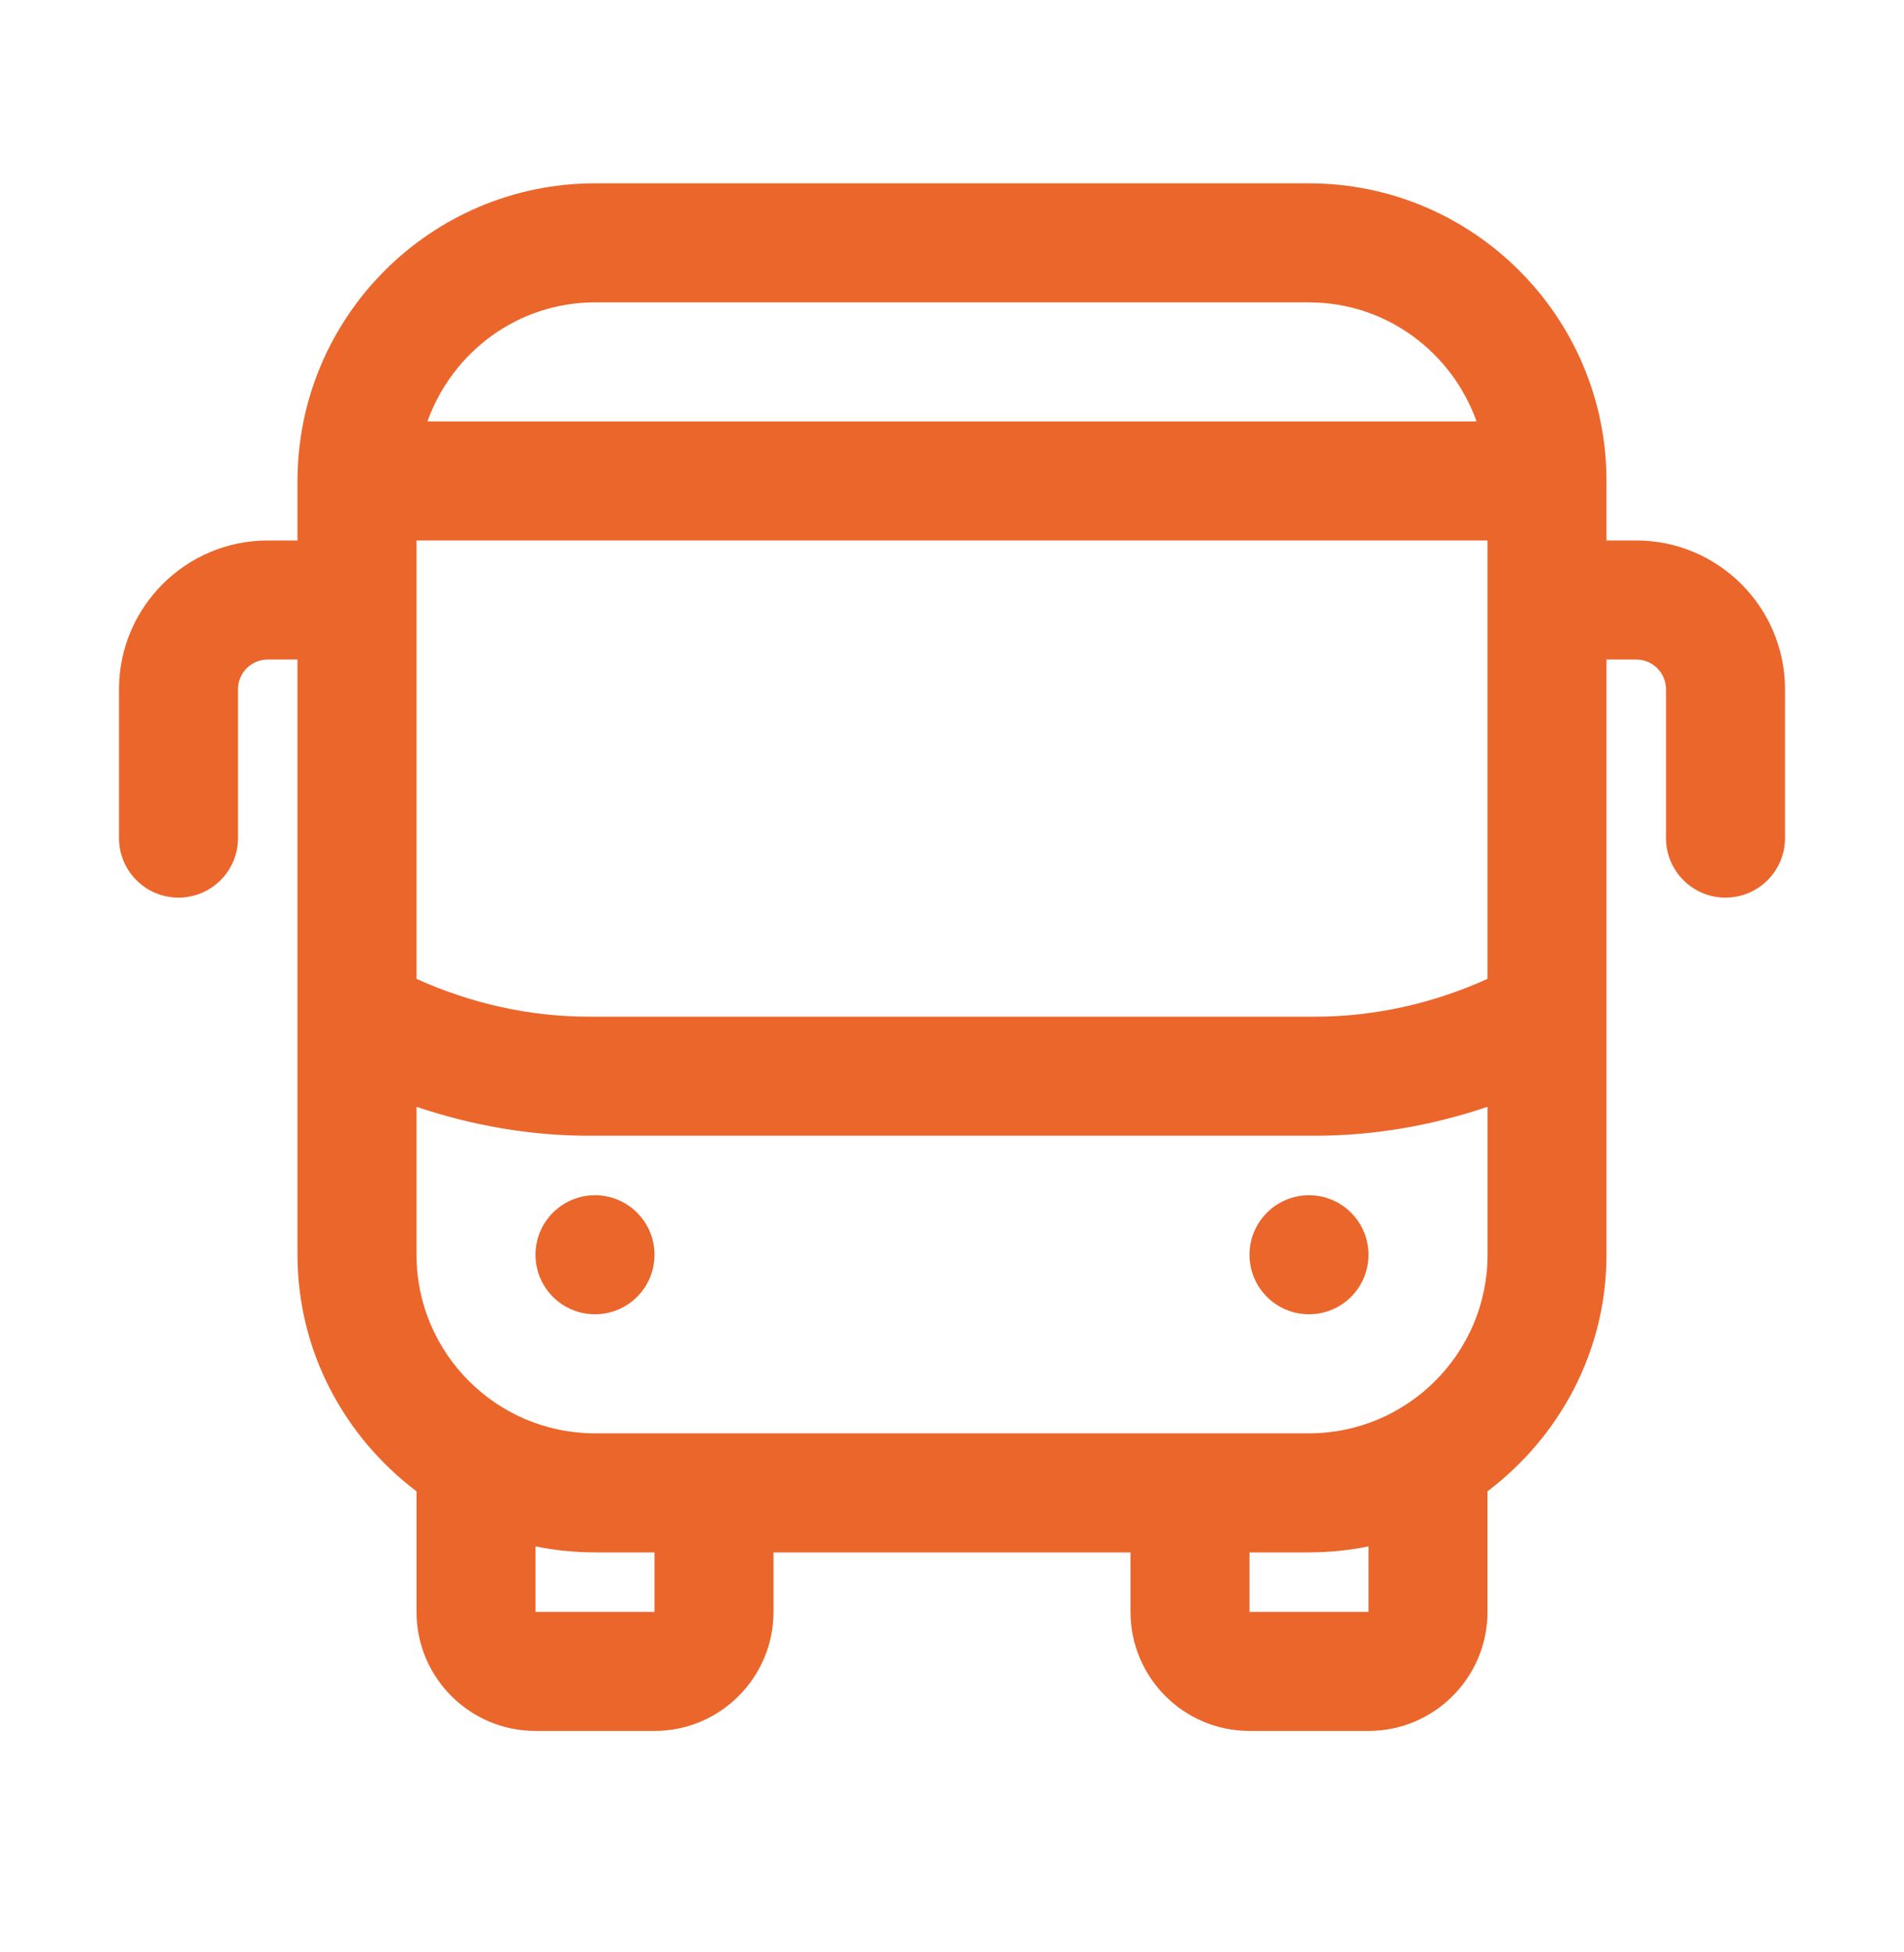 
<svg width="40" height="41" viewBox="0 0 40 41" fill="none" xmlns="http://www.w3.org/2000/svg">
    <path d="M34.375 11.35H33.75V10.1C33.75 6.654 30.946 3.85 27.5 3.85H12.5C9.054 3.85 6.25 6.654 6.25 10.1V11.35H5.625C3.901 11.35 2.5 12.753 2.5 14.475V17.6C2.5 18.29 3.059 18.85 3.75 18.85C4.441 18.85 5 18.29 5 17.6V14.475C5 14.13 5.281 13.85 5.625 13.85H6.25V26.35C6.25 28.384 7.241 30.176 8.75 31.318V33.85C8.75 35.229 9.871 36.35 11.25 36.35H13.75C15.129 36.35 16.25 35.229 16.25 33.85V32.6H23.75V33.85C23.75 35.229 24.871 36.35 26.25 36.35H28.75C30.129 36.35 31.25 35.229 31.25 33.85V31.318C32.759 30.175 33.75 28.383 33.75 26.35V13.85H34.375C34.719 13.85 35 14.13 35 14.475V17.6C35 18.29 35.559 18.85 36.25 18.85C36.941 18.85 37.5 18.29 37.5 17.6V14.475C37.5 12.753 36.099 11.35 34.375 11.35ZM8.75 11.35H31.25V20.556C30.119 21.069 28.881 21.35 27.639 21.35H12.361C11.12 21.35 9.881 21.069 8.75 20.556V11.35ZM12.5 6.35H27.5C29.128 6.35 30.503 7.399 31.02 8.85H8.98C9.498 7.399 10.873 6.35 12.5 6.35ZM13.75 33.85H11.25V32.474C11.654 32.556 12.072 32.6 12.5 32.6H13.75V33.85ZM28.75 33.85H26.25V32.6H27.5C27.927 32.6 28.346 32.556 28.75 32.474V33.85ZM27.5 30.1H12.5C10.432 30.1 8.75 28.418 8.75 26.35V23.243C9.912 23.635 11.136 23.85 12.361 23.85H27.64C28.865 23.85 30.089 23.635 31.251 23.243V26.35C31.251 28.418 29.567 30.1 27.5 30.1Z" fill="#EB662B" />
    <path d="M12.5 27.6C13.19 27.6 13.75 27.041 13.75 26.35C13.75 25.66 13.19 25.1 12.5 25.1C11.81 25.1 11.25 25.66 11.25 26.35C11.25 27.041 11.81 27.6 12.5 27.6Z" fill="#EB662B" />
    <path d="M27.5 27.6C28.19 27.6 28.75 27.041 28.75 26.35C28.75 25.66 28.19 25.1 27.5 25.1C26.81 25.1 26.25 25.66 26.25 26.35C26.25 27.041 26.81 27.6 27.5 27.6Z" fill="#EB662B" />
</svg>

